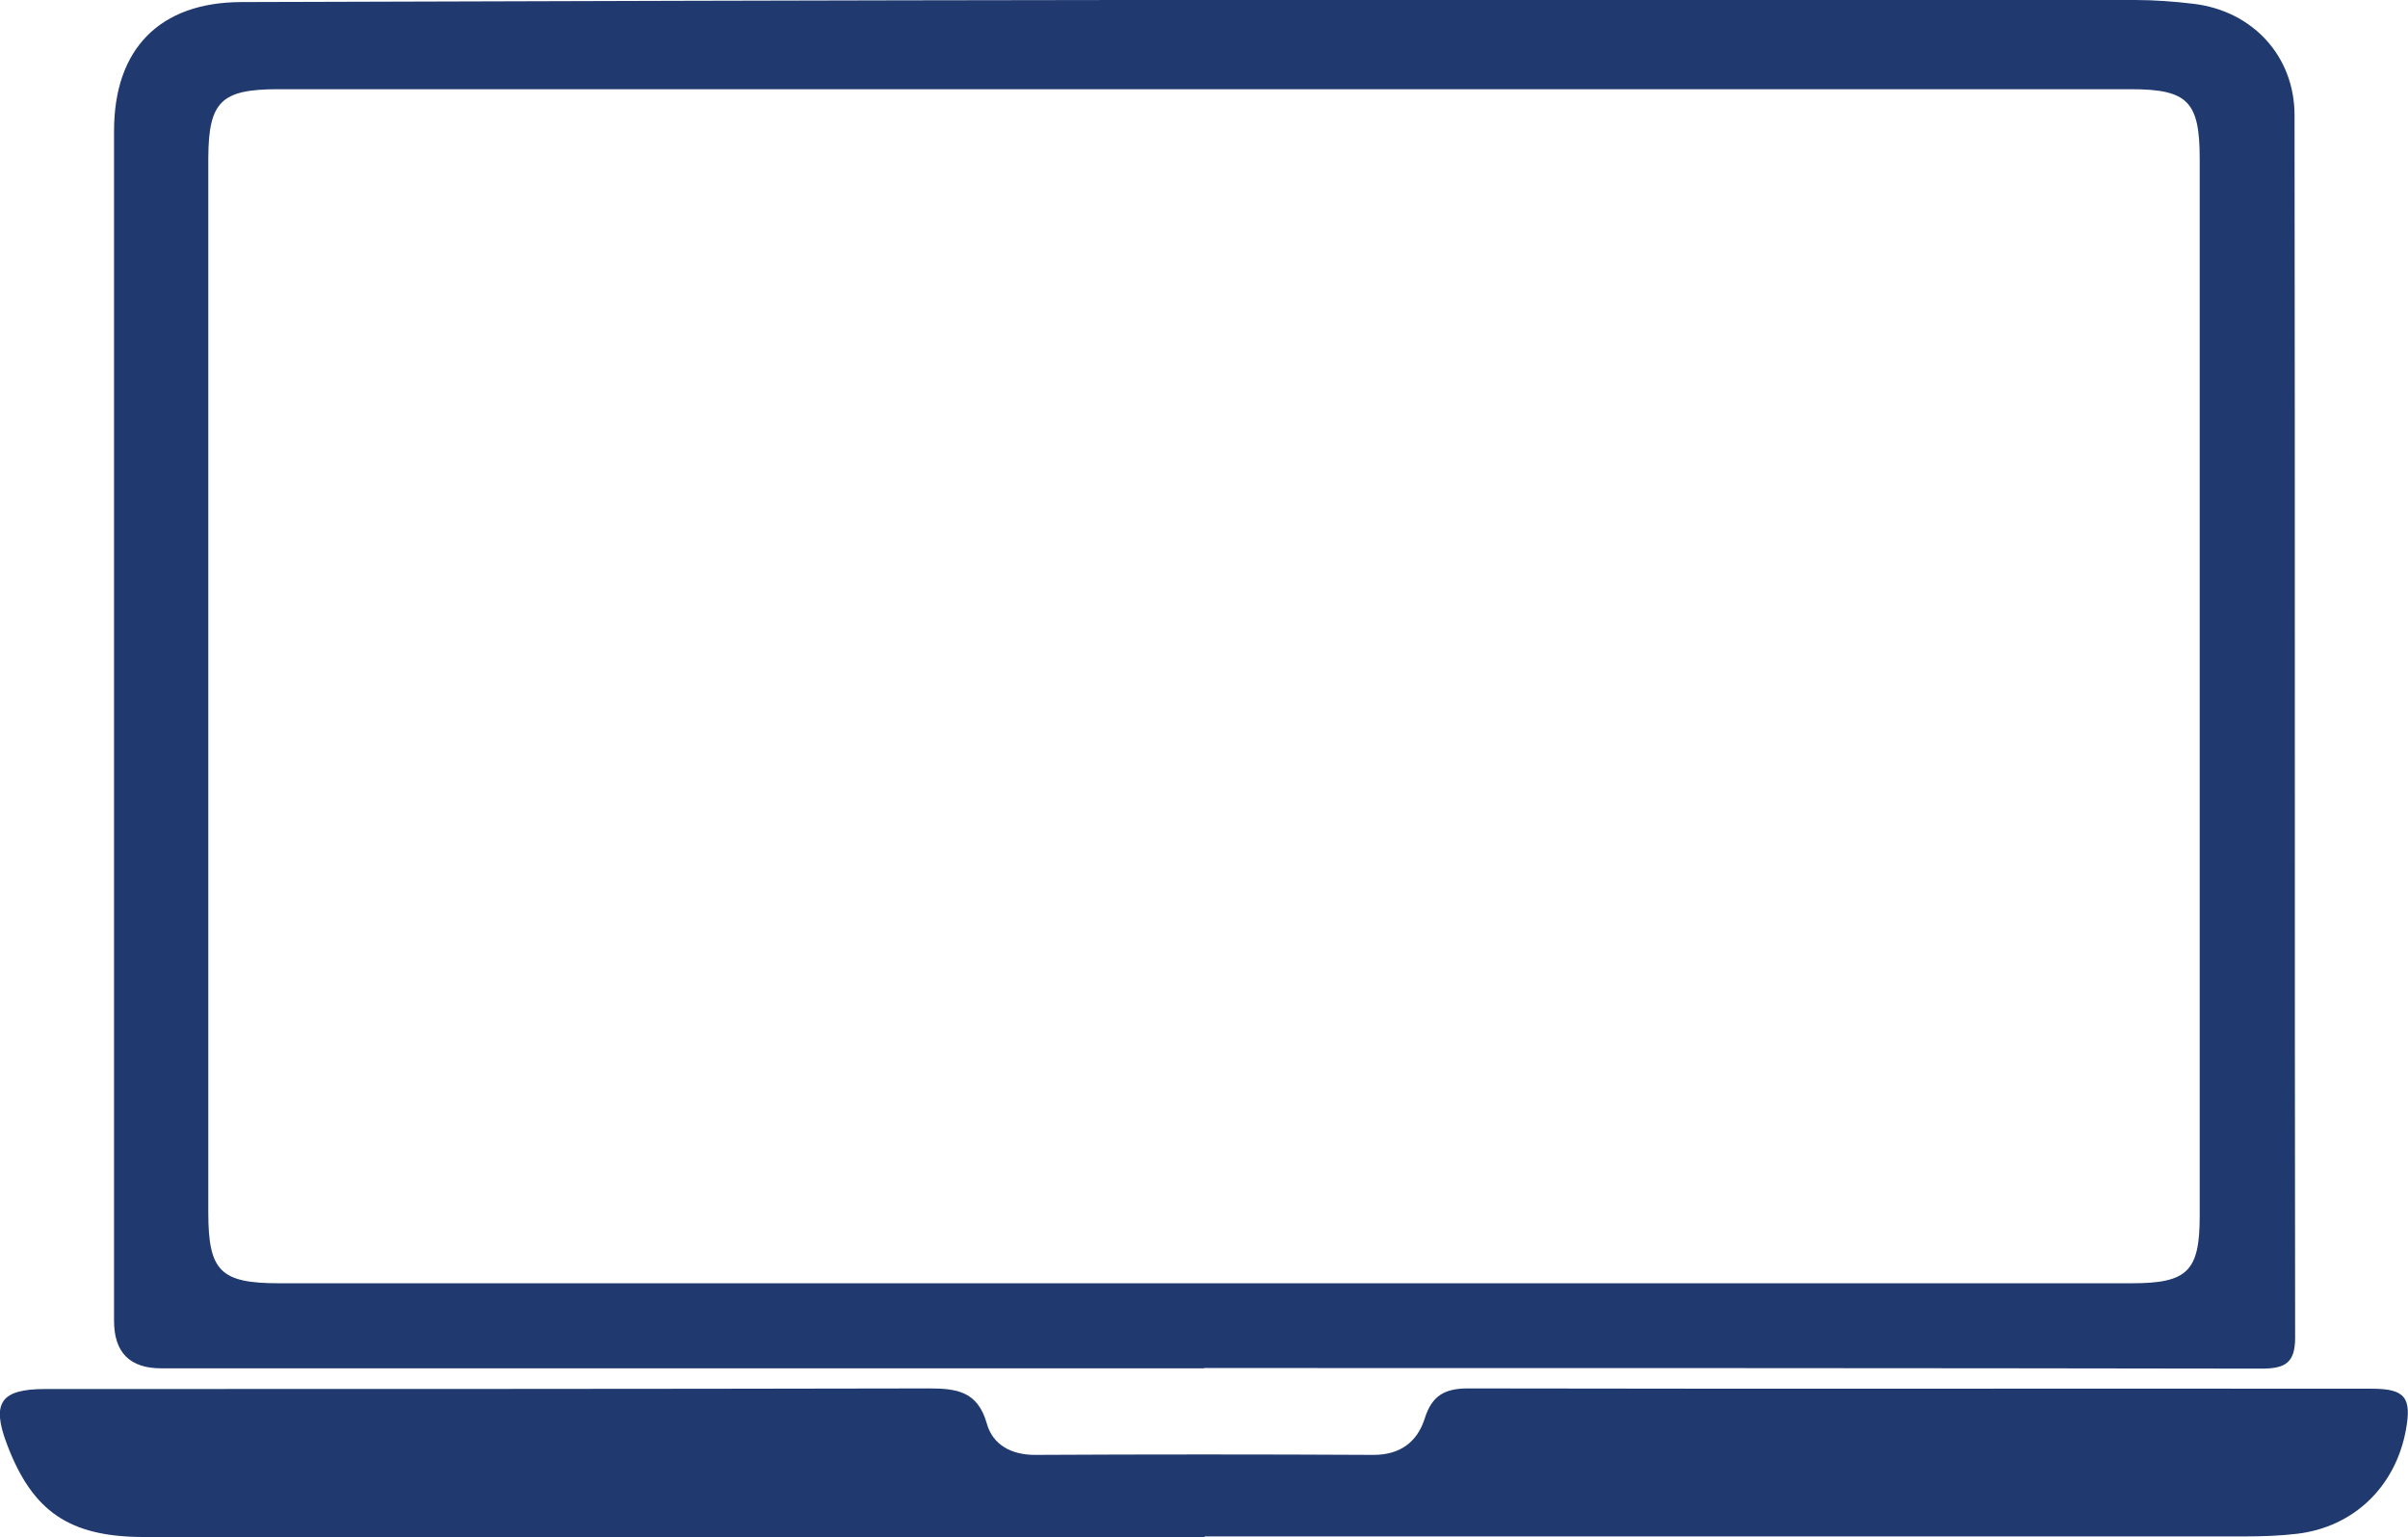 <?xml version="1.0" encoding="UTF-8"?>
<svg xmlns="http://www.w3.org/2000/svg" version="1.1" viewBox="0 0 81.5 52.03">
  <defs>
    <style>
      .cls-1 {
        fill: #203a6f;
      }
    </style>
  </defs>
  <!-- Generator: Adobe Illustrator 28.7.1, SVG Export Plug-In . SVG Version: 1.2.0 Build 142)  -->
  <g>
    <g id="Layer_1">
      <g>
        <path class="cls-1" d="M40.75,46.32c-11.76,0-23.53,0-35.29,0q-1.6,0-1.6-1.61c0-13.43,0-26.86,0-40.28,0-2.78,1.55-4.35,4.3-4.36C18.1.04,28.03.01,37.97,0c11.43-.01,22.86,0,34.29,0,.66,0,1.33.05,1.99.13,1.99.24,3.41,1.77,3.41,3.77.02,13.79,0,27.59.02,41.38,0,.84-.32,1.05-1.13,1.05-11.93-.02-23.86-.02-35.8-.02ZM40.76,43.44c10.47,0,20.94,0,31.4,0,1.88,0,2.29-.41,2.29-2.28,0-11.93,0-23.86,0-35.79,0-1.94-.41-2.35-2.33-2.35-20.9,0-41.81,0-62.71,0-1.93,0-2.35.42-2.36,2.33,0,11.9,0,23.79,0,35.69,0,1.99.41,2.4,2.39,2.4,10.43,0,20.87,0,31.3,0Z"/>
        <path class="cls-1" d="M40.77,52.03c-11.96,0-23.92,0-35.89,0-2.53,0-3.78-.86-4.64-3.13-.54-1.41-.22-1.88,1.29-1.88,9.97,0,19.94,0,29.91-.02.95,0,1.65.1,1.96,1.19.2.72.83,1.06,1.63,1.06,3.82-.02,7.64-.02,11.46,0,.9,0,1.48-.44,1.73-1.23.24-.77.67-1.02,1.46-1.02,10.2.02,20.4,0,30.6.01,1.12,0,1.35.3,1.15,1.39-.35,1.92-1.76,3.29-3.68,3.52-.59.07-1.19.09-1.79.09-11.73,0-23.46,0-35.19,0Z"/>
      </g>
    </g>
  </g>
</svg>